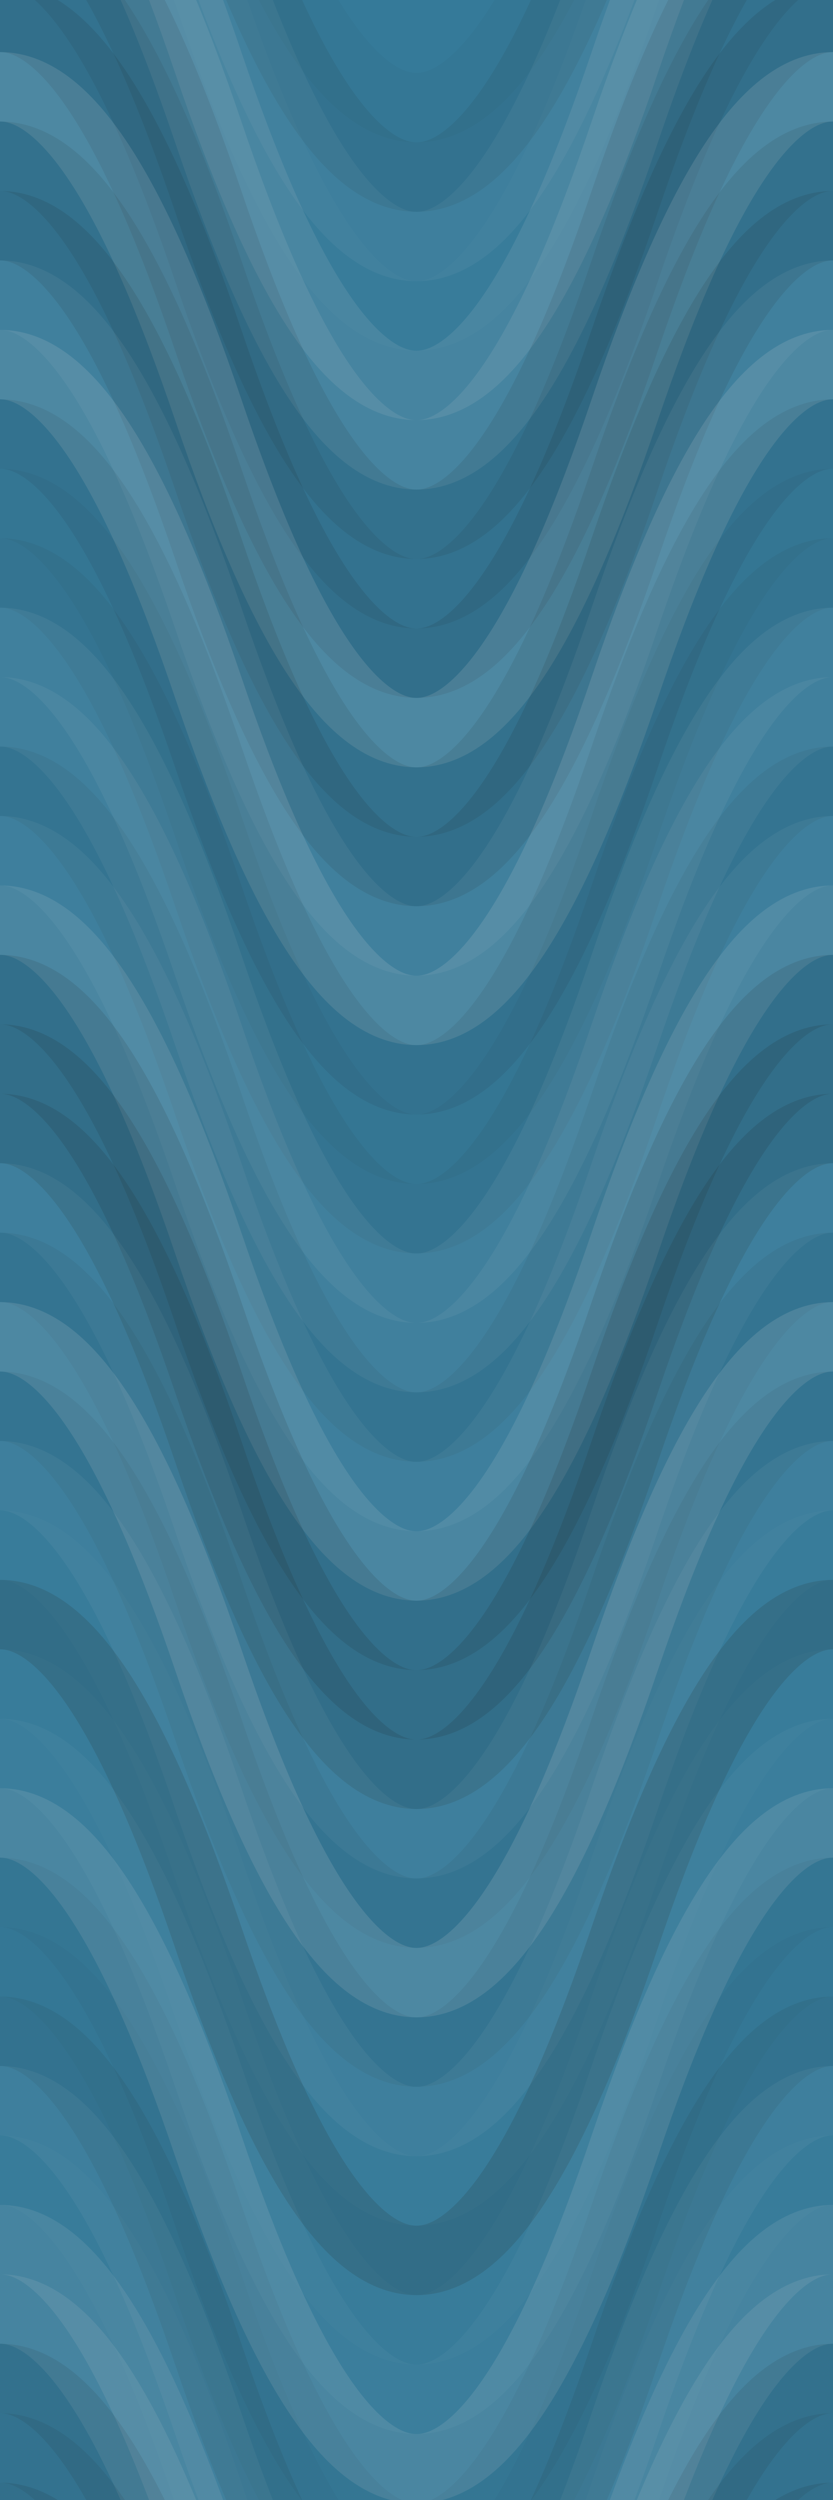 <svg xmlns="http://www.w3.org/2000/svg" width="120" height="360" viewbox="0 0 120 360" preserveAspectRatio="none"><rect x="0" y="0" width="100%" height="100%" fill="rgb(53, 122, 153)" /><path d="M0 62 C 21 0, 39 0, 60 62 S 99 124, 120 62 S 159 0, 180, 62" fill="none" stroke="#222" style="opacity:0.029;stroke-width:10px;" transform="translate(-30, -93)" /><path d="M0 62 C 21 0, 39 0, 60 62 S 99 124, 120 62 S 159 0, 180, 62" fill="none" stroke="#222" style="opacity:0.029;stroke-width:10px;" transform="translate(-30, 267)" /><path d="M0 62 C 21 0, 39 0, 60 62 S 99 124, 120 62 S 159 0, 180, 62" fill="none" stroke="#222" style="opacity:0.081;stroke-width:10px;" transform="translate(-30, -83)" /><path d="M0 62 C 21 0, 39 0, 60 62 S 99 124, 120 62 S 159 0, 180, 62" fill="none" stroke="#222" style="opacity:0.081;stroke-width:10px;" transform="translate(-30, 277)" /><path d="M0 62 C 21 0, 39 0, 60 62 S 99 124, 120 62 S 159 0, 180, 62" fill="none" stroke="#ddd" style="opacity:0.055;stroke-width:10px;" transform="translate(-30, -73)" /><path d="M0 62 C 21 0, 39 0, 60 62 S 99 124, 120 62 S 159 0, 180, 62" fill="none" stroke="#ddd" style="opacity:0.055;stroke-width:10px;" transform="translate(-30, 287)" /><path d="M0 62 C 21 0, 39 0, 60 62 S 99 124, 120 62 S 159 0, 180, 62" fill="none" stroke="#ddd" style="opacity:0.02;stroke-width:10px;" transform="translate(-30, -63)" /><path d="M0 62 C 21 0, 39 0, 60 62 S 99 124, 120 62 S 159 0, 180, 62" fill="none" stroke="#ddd" style="opacity:0.02;stroke-width:10px;" transform="translate(-30, 297)" /><path d="M0 62 C 21 0, 39 0, 60 62 S 99 124, 120 62 S 159 0, 180, 62" fill="none" stroke="#ddd" style="opacity:0.107;stroke-width:10px;" transform="translate(-30, -53)" /><path d="M0 62 C 21 0, 39 0, 60 62 S 99 124, 120 62 S 159 0, 180, 62" fill="none" stroke="#ddd" style="opacity:0.107;stroke-width:10px;" transform="translate(-30, 307)" /><path d="M0 62 C 21 0, 39 0, 60 62 S 99 124, 120 62 S 159 0, 180, 62" fill="none" stroke="#ddd" style="opacity:0.107;stroke-width:10px;" transform="translate(-30, -43)" /><path d="M0 62 C 21 0, 39 0, 60 62 S 99 124, 120 62 S 159 0, 180, 62" fill="none" stroke="#ddd" style="opacity:0.107;stroke-width:10px;" transform="translate(-30, 317)" /><path d="M0 62 C 21 0, 39 0, 60 62 S 99 124, 120 62 S 159 0, 180, 62" fill="none" stroke="#222" style="opacity:0.098;stroke-width:10px;" transform="translate(-30, -33)" /><path d="M0 62 C 21 0, 39 0, 60 62 S 99 124, 120 62 S 159 0, 180, 62" fill="none" stroke="#222" style="opacity:0.098;stroke-width:10px;" transform="translate(-30, 327)" /><path d="M0 62 C 21 0, 39 0, 60 62 S 99 124, 120 62 S 159 0, 180, 62" fill="none" stroke="#222" style="opacity:0.081;stroke-width:10px;" transform="translate(-30, -23)" /><path d="M0 62 C 21 0, 39 0, 60 62 S 99 124, 120 62 S 159 0, 180, 62" fill="none" stroke="#222" style="opacity:0.081;stroke-width:10px;" transform="translate(-30, 337)" /><path d="M0 62 C 21 0, 39 0, 60 62 S 99 124, 120 62 S 159 0, 180, 62" fill="none" stroke="#222" style="opacity:0.115;stroke-width:10px;" transform="translate(-30, -13)" /><path d="M0 62 C 21 0, 39 0, 60 62 S 99 124, 120 62 S 159 0, 180, 62" fill="none" stroke="#222" style="opacity:0.115;stroke-width:10px;" transform="translate(-30, 347)" /><path d="M0 62 C 21 0, 39 0, 60 62 S 99 124, 120 62 S 159 0, 180, 62" fill="none" stroke="#ddd" style="opacity:0.141;stroke-width:10px;" transform="translate(-30, -3)" /><path d="M0 62 C 21 0, 39 0, 60 62 S 99 124, 120 62 S 159 0, 180, 62" fill="none" stroke="#ddd" style="opacity:0.141;stroke-width:10px;" transform="translate(-30, 357)" /><path d="M0 62 C 21 0, 39 0, 60 62 S 99 124, 120 62 S 159 0, 180, 62" fill="none" stroke="#222" style="opacity:0.098;stroke-width:10px;" transform="translate(-30, 7)" /><path d="M0 62 C 21 0, 39 0, 60 62 S 99 124, 120 62 S 159 0, 180, 62" fill="none" stroke="#222" style="opacity:0.098;stroke-width:10px;" transform="translate(-30, 367)" /><path d="M0 62 C 21 0, 39 0, 60 62 S 99 124, 120 62 S 159 0, 180, 62" fill="none" stroke="#222" style="opacity:0.115;stroke-width:10px;" transform="translate(-30, 17)" /><path d="M0 62 C 21 0, 39 0, 60 62 S 99 124, 120 62 S 159 0, 180, 62" fill="none" stroke="#222" style="opacity:0.115;stroke-width:10px;" transform="translate(-30, 377)" /><path d="M0 62 C 21 0, 39 0, 60 62 S 99 124, 120 62 S 159 0, 180, 62" fill="none" stroke="#ddd" style="opacity:0.072;stroke-width:10px;" transform="translate(-30, 27)" /><path d="M0 62 C 21 0, 39 0, 60 62 S 99 124, 120 62 S 159 0, 180, 62" fill="none" stroke="#ddd" style="opacity:0.072;stroke-width:10px;" transform="translate(-30, 387)" /><path d="M0 62 C 21 0, 39 0, 60 62 S 99 124, 120 62 S 159 0, 180, 62" fill="none" stroke="#ddd" style="opacity:0.141;stroke-width:10px;" transform="translate(-30, 37)" /><path d="M0 62 C 21 0, 39 0, 60 62 S 99 124, 120 62 S 159 0, 180, 62" fill="none" stroke="#ddd" style="opacity:0.141;stroke-width:10px;" transform="translate(-30, 397)" /><path d="M0 62 C 21 0, 39 0, 60 62 S 99 124, 120 62 S 159 0, 180, 62" fill="none" stroke="#222" style="opacity:0.081;stroke-width:10px;" transform="translate(-30, 47)" /><path d="M0 62 C 21 0, 39 0, 60 62 S 99 124, 120 62 S 159 0, 180, 62" fill="none" stroke="#222" style="opacity:0.081;stroke-width:10px;" transform="translate(-30, 407)" /><path d="M0 62 C 21 0, 39 0, 60 62 S 99 124, 120 62 S 159 0, 180, 62" fill="none" stroke="#222" style="opacity:0.046;stroke-width:10px;" transform="translate(-30, 57)" /><path d="M0 62 C 21 0, 39 0, 60 62 S 99 124, 120 62 S 159 0, 180, 62" fill="none" stroke="#222" style="opacity:0.046;stroke-width:10px;" transform="translate(-30, 417)" /><path d="M0 62 C 21 0, 39 0, 60 62 S 99 124, 120 62 S 159 0, 180, 62" fill="none" stroke="#222" style="opacity:0.063;stroke-width:10px;" transform="translate(-30, 67)" /><path d="M0 62 C 21 0, 39 0, 60 62 S 99 124, 120 62 S 159 0, 180, 62" fill="none" stroke="#222" style="opacity:0.063;stroke-width:10px;" transform="translate(-30, 427)" /><path d="M0 62 C 21 0, 39 0, 60 62 S 99 124, 120 62 S 159 0, 180, 62" fill="none" stroke="#ddd" style="opacity:0.072;stroke-width:10px;" transform="translate(-30, 77)" /><path d="M0 62 C 21 0, 39 0, 60 62 S 99 124, 120 62 S 159 0, 180, 62" fill="none" stroke="#ddd" style="opacity:0.072;stroke-width:10px;" transform="translate(-30, 437)" /><path d="M0 62 C 21 0, 39 0, 60 62 S 99 124, 120 62 S 159 0, 180, 62" fill="none" stroke="#ddd" style="opacity:0.072;stroke-width:10px;" transform="translate(-30, 87)" /><path d="M0 62 C 21 0, 39 0, 60 62 S 99 124, 120 62 S 159 0, 180, 62" fill="none" stroke="#ddd" style="opacity:0.072;stroke-width:10px;" transform="translate(-30, 447)" /><path d="M0 62 C 21 0, 39 0, 60 62 S 99 124, 120 62 S 159 0, 180, 62" fill="none" stroke="#222" style="opacity:0.063;stroke-width:10px;" transform="translate(-30, 97)" /><path d="M0 62 C 21 0, 39 0, 60 62 S 99 124, 120 62 S 159 0, 180, 62" fill="none" stroke="#222" style="opacity:0.063;stroke-width:10px;" transform="translate(-30, 457)" /><path d="M0 62 C 21 0, 39 0, 60 62 S 99 124, 120 62 S 159 0, 180, 62" fill="none" stroke="#ddd" style="opacity:0.055;stroke-width:10px;" transform="translate(-30, 107)" /><path d="M0 62 C 21 0, 39 0, 60 62 S 99 124, 120 62 S 159 0, 180, 62" fill="none" stroke="#ddd" style="opacity:0.055;stroke-width:10px;" transform="translate(-30, 467)" /><path d="M0 62 C 21 0, 39 0, 60 62 S 99 124, 120 62 S 159 0, 180, 62" fill="none" stroke="#ddd" style="opacity:0.124;stroke-width:10px;" transform="translate(-30, 117)" /><path d="M0 62 C 21 0, 39 0, 60 62 S 99 124, 120 62 S 159 0, 180, 62" fill="none" stroke="#ddd" style="opacity:0.124;stroke-width:10px;" transform="translate(-30, 477)" /><path d="M0 62 C 21 0, 39 0, 60 62 S 99 124, 120 62 S 159 0, 180, 62" fill="none" stroke="#222" style="opacity:0.115;stroke-width:10px;" transform="translate(-30, 127)" /><path d="M0 62 C 21 0, 39 0, 60 62 S 99 124, 120 62 S 159 0, 180, 62" fill="none" stroke="#222" style="opacity:0.115;stroke-width:10px;" transform="translate(-30, 487)" /><path d="M0 62 C 21 0, 39 0, 60 62 S 99 124, 120 62 S 159 0, 180, 62" fill="none" stroke="#222" style="opacity:0.133;stroke-width:10px;" transform="translate(-30, 137)" /><path d="M0 62 C 21 0, 39 0, 60 62 S 99 124, 120 62 S 159 0, 180, 62" fill="none" stroke="#222" style="opacity:0.133;stroke-width:10px;" transform="translate(-30, 497)" /><path d="M0 62 C 21 0, 39 0, 60 62 S 99 124, 120 62 S 159 0, 180, 62" fill="none" stroke="#222" style="opacity:0.133;stroke-width:10px;" transform="translate(-30, 147)" /><path d="M0 62 C 21 0, 39 0, 60 62 S 99 124, 120 62 S 159 0, 180, 62" fill="none" stroke="#222" style="opacity:0.133;stroke-width:10px;" transform="translate(-30, 507)" /><path d="M0 62 C 21 0, 39 0, 60 62 S 99 124, 120 62 S 159 0, 180, 62" fill="none" stroke="#ddd" style="opacity:0.055;stroke-width:10px;" transform="translate(-30, 157)" /><path d="M0 62 C 21 0, 39 0, 60 62 S 99 124, 120 62 S 159 0, 180, 62" fill="none" stroke="#ddd" style="opacity:0.055;stroke-width:10px;" transform="translate(-30, 517)" /><path d="M0 62 C 21 0, 39 0, 60 62 S 99 124, 120 62 S 159 0, 180, 62" fill="none" stroke="#222" style="opacity:0.063;stroke-width:10px;" transform="translate(-30, 167)" /><path d="M0 62 C 21 0, 39 0, 60 62 S 99 124, 120 62 S 159 0, 180, 62" fill="none" stroke="#222" style="opacity:0.063;stroke-width:10px;" transform="translate(-30, 527)" /><path d="M0 62 C 21 0, 39 0, 60 62 S 99 124, 120 62 S 159 0, 180, 62" fill="none" stroke="#ddd" style="opacity:0.141;stroke-width:10px;" transform="translate(-30, 177)" /><path d="M0 62 C 21 0, 39 0, 60 62 S 99 124, 120 62 S 159 0, 180, 62" fill="none" stroke="#ddd" style="opacity:0.141;stroke-width:10px;" transform="translate(-30, 537)" /><path d="M0 62 C 21 0, 39 0, 60 62 S 99 124, 120 62 S 159 0, 180, 62" fill="none" stroke="#222" style="opacity:0.063;stroke-width:10px;" transform="translate(-30, 187)" /><path d="M0 62 C 21 0, 39 0, 60 62 S 99 124, 120 62 S 159 0, 180, 62" fill="none" stroke="#222" style="opacity:0.063;stroke-width:10px;" transform="translate(-30, 547)" /><path d="M0 62 C 21 0, 39 0, 60 62 S 99 124, 120 62 S 159 0, 180, 62" fill="none" stroke="#ddd" style="opacity:0.055;stroke-width:10px;" transform="translate(-30, 197)" /><path d="M0 62 C 21 0, 39 0, 60 62 S 99 124, 120 62 S 159 0, 180, 62" fill="none" stroke="#ddd" style="opacity:0.055;stroke-width:10px;" transform="translate(-30, 557)" /><path d="M0 62 C 21 0, 39 0, 60 62 S 99 124, 120 62 S 159 0, 180, 62" fill="none" stroke="#ddd" style="opacity:0.02;stroke-width:10px;" transform="translate(-30, 207)" /><path d="M0 62 C 21 0, 39 0, 60 62 S 99 124, 120 62 S 159 0, 180, 62" fill="none" stroke="#ddd" style="opacity:0.02;stroke-width:10px;" transform="translate(-30, 567)" /><path d="M0 62 C 21 0, 39 0, 60 62 S 99 124, 120 62 S 159 0, 180, 62" fill="none" stroke="#222" style="opacity:0.15;stroke-width:10px;" transform="translate(-30, 217)" /><path d="M0 62 C 21 0, 39 0, 60 62 S 99 124, 120 62 S 159 0, 180, 62" fill="none" stroke="#222" style="opacity:0.15;stroke-width:10px;" transform="translate(-30, 577)" /><path d="M0 62 C 21 0, 39 0, 60 62 S 99 124, 120 62 S 159 0, 180, 62" fill="none" stroke="#ddd" style="opacity:0.02;stroke-width:10px;" transform="translate(-30, 227)" /><path d="M0 62 C 21 0, 39 0, 60 62 S 99 124, 120 62 S 159 0, 180, 62" fill="none" stroke="#ddd" style="opacity:0.02;stroke-width:10px;" transform="translate(-30, 587)" /><path d="M0 62 C 21 0, 39 0, 60 62 S 99 124, 120 62 S 159 0, 180, 62" fill="none" stroke="#ddd" style="opacity:0.037;stroke-width:10px;" transform="translate(-30, 237)" /><path d="M0 62 C 21 0, 39 0, 60 62 S 99 124, 120 62 S 159 0, 180, 62" fill="none" stroke="#ddd" style="opacity:0.037;stroke-width:10px;" transform="translate(-30, 597)" /><path d="M0 62 C 21 0, 39 0, 60 62 S 99 124, 120 62 S 159 0, 180, 62" fill="none" stroke="#ddd" style="opacity:0.124;stroke-width:10px;" transform="translate(-30, 247)" /><path d="M0 62 C 21 0, 39 0, 60 62 S 99 124, 120 62 S 159 0, 180, 62" fill="none" stroke="#ddd" style="opacity:0.124;stroke-width:10px;" transform="translate(-30, 607)" /><path d="M0 62 C 21 0, 39 0, 60 62 S 99 124, 120 62 S 159 0, 180, 62" fill="none" stroke="#222" style="opacity:0.046;stroke-width:10px;" transform="translate(-30, 257)" /><path d="M0 62 C 21 0, 39 0, 60 62 S 99 124, 120 62 S 159 0, 180, 62" fill="none" stroke="#222" style="opacity:0.046;stroke-width:10px;" transform="translate(-30, 617)" /></svg>